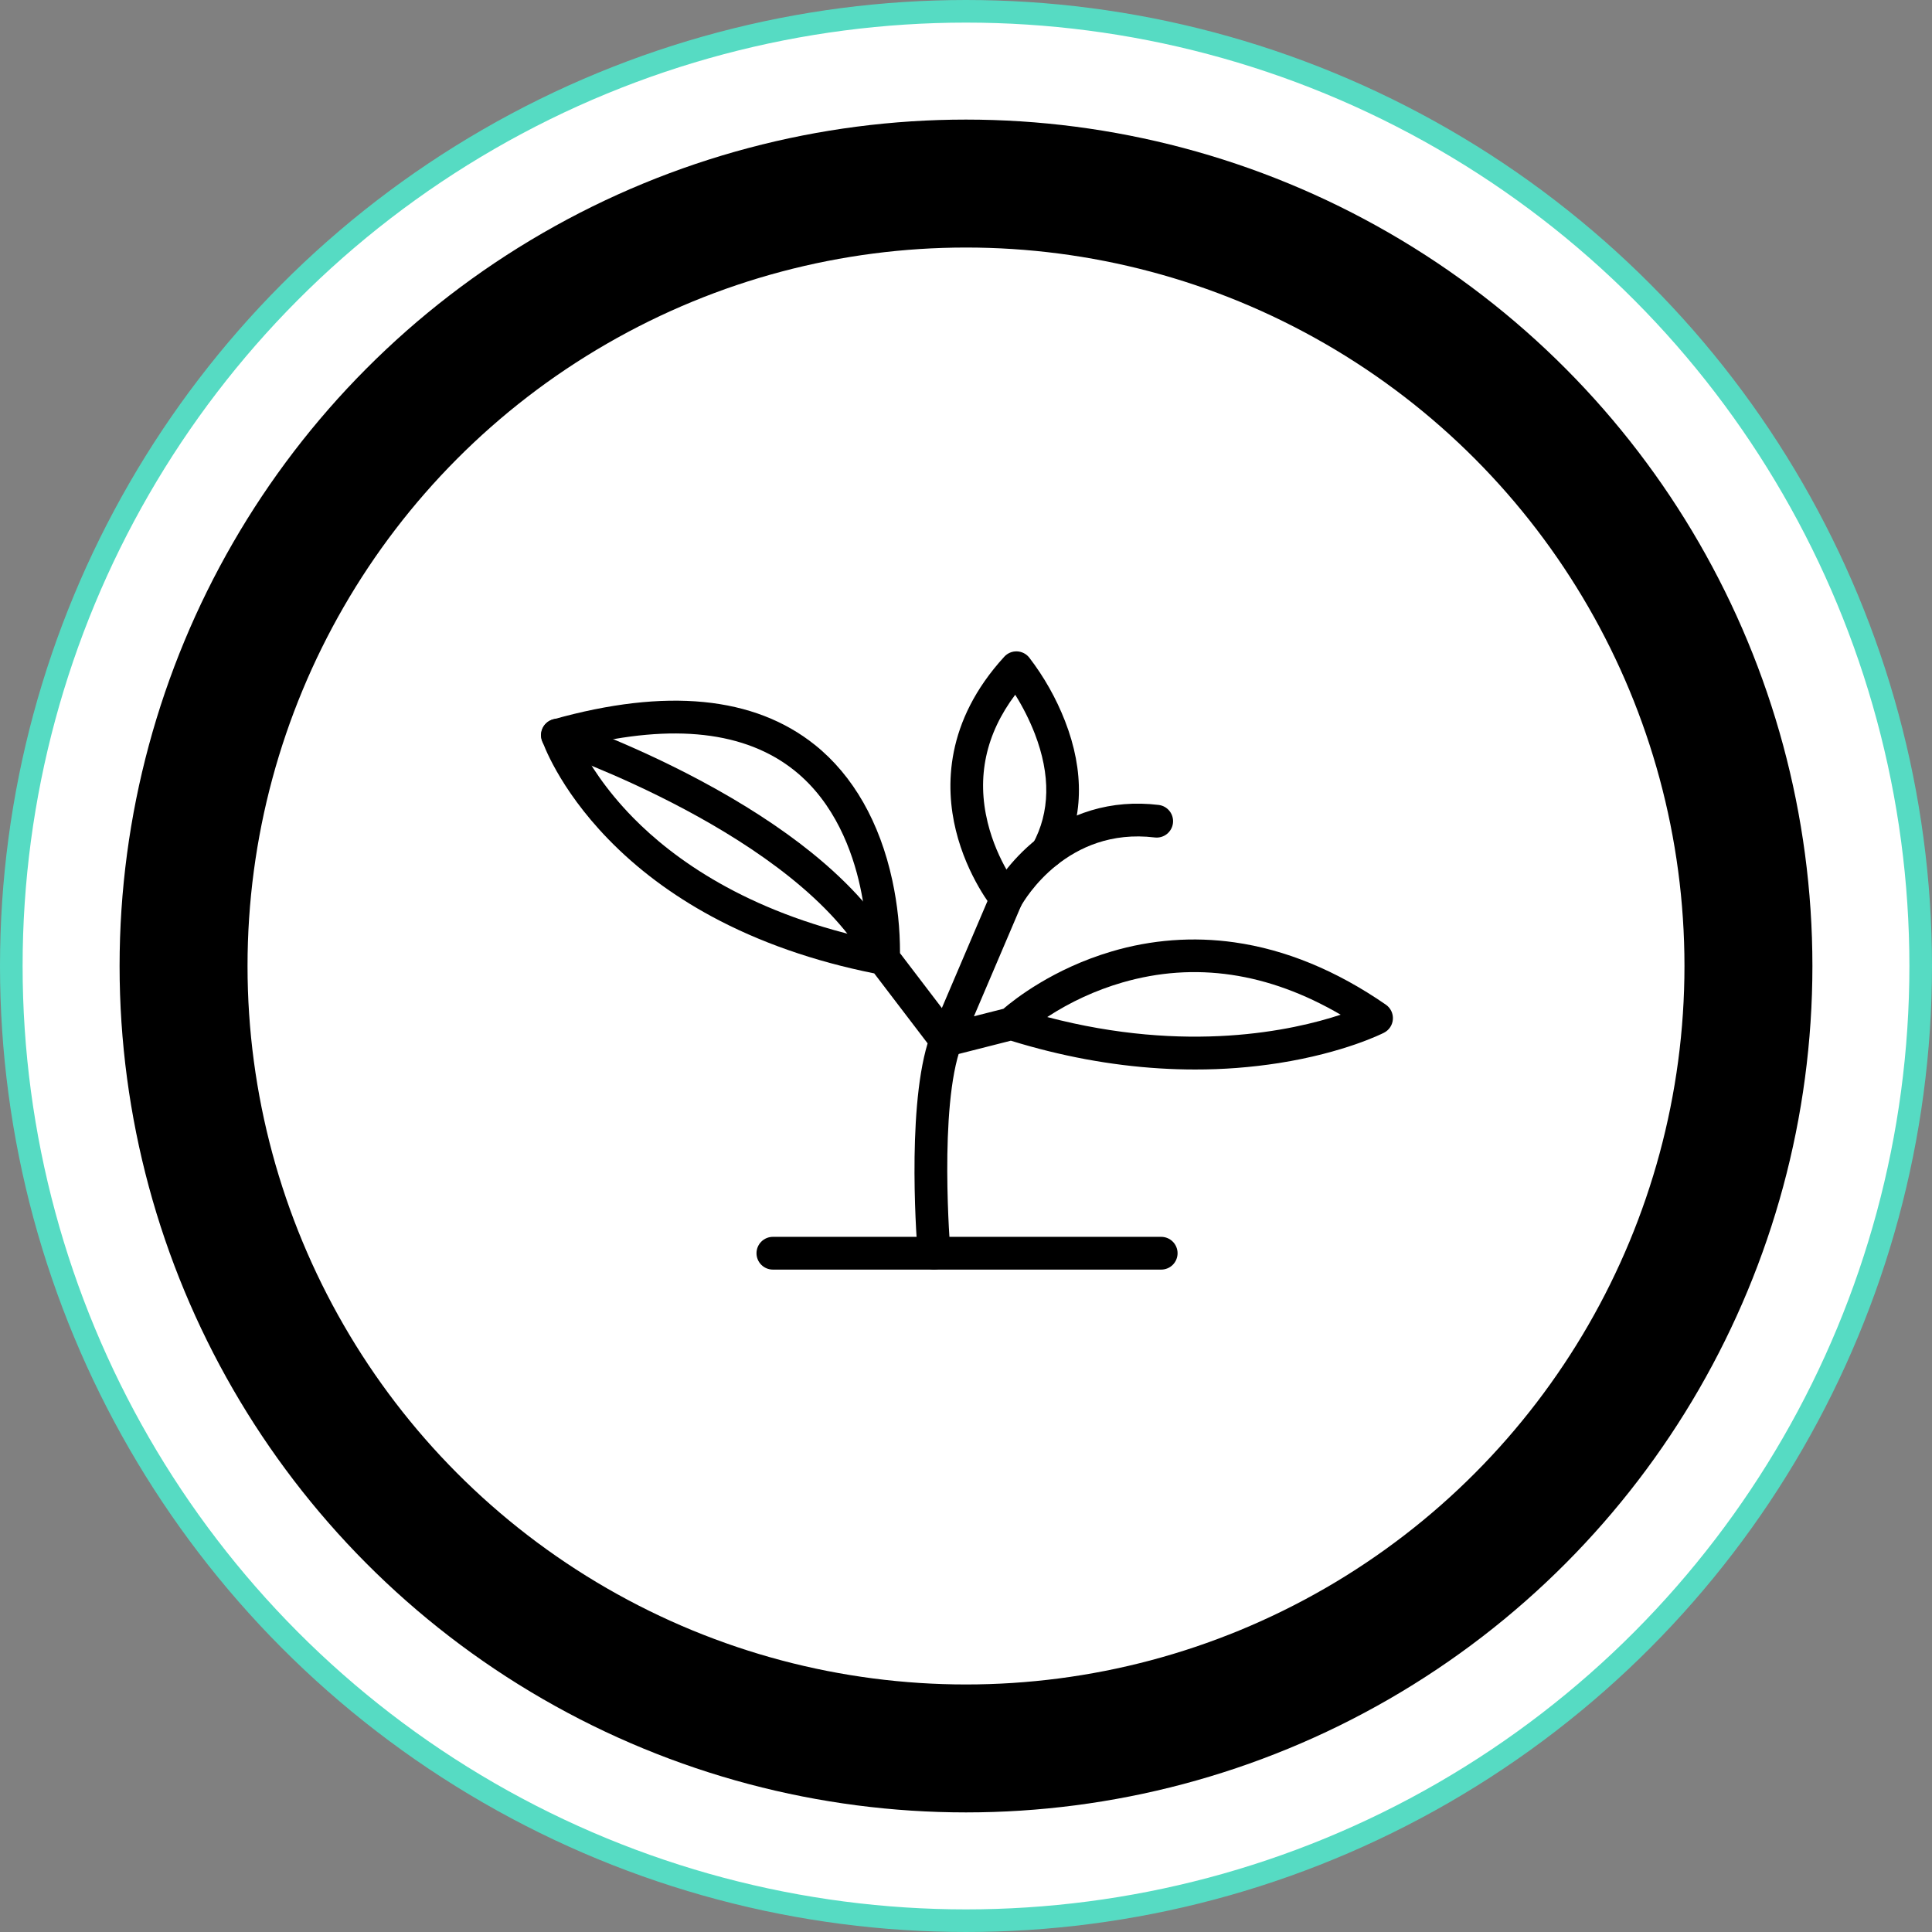 <svg xmlns="http://www.w3.org/2000/svg" width="175" height="175" viewBox="0 0 175 175" fill="none">
  <rect x="0" y="0" width="175" height="175" fill="#808080" stroke="none"/>
  <circle cx="87.5" cy="87.5" r="86.476" fill="white" stroke="#56DBC3" stroke-width="2.048"/>
  <circle cx="87.5" cy="87.5" r="70.873" stroke="black" stroke-width="11.589"/>
  <path d="M84.609 115C84.238 115 83.88 114.86 83.606 114.608C83.333 114.356 83.164 114.011 83.132 113.641C83.087 113.104 82.088 100.927 84.023 94.508L79.188 88.17C73.718 87.073 68.761 85.337 64.453 83.006C60.864 81.064 57.712 78.707 55.088 76C50.561 71.335 49.156 67.239 49.099 67.063C49.035 66.872 49.011 66.671 49.027 66.471C49.044 66.27 49.101 66.076 49.195 65.898C49.288 65.72 49.418 65.564 49.574 65.438C49.73 65.311 49.911 65.218 50.104 65.164C60.34 62.289 68.321 63.069 73.825 67.482C77.274 70.246 79.695 74.49 80.828 79.754C81.294 81.917 81.526 84.124 81.522 86.337L86.858 93.333C87.01 93.532 87.109 93.767 87.146 94.014C87.183 94.262 87.156 94.516 87.069 94.751C85.01 100.279 86.078 113.26 86.089 113.388C86.106 113.582 86.084 113.777 86.025 113.963C85.965 114.149 85.87 114.321 85.745 114.47C85.619 114.618 85.465 114.741 85.292 114.831C85.119 114.92 84.93 114.974 84.736 114.991C84.693 115 84.651 115 84.609 115ZM52.57 67.586C53.322 69.053 54.796 71.463 57.342 74.061C60.958 77.748 67.525 82.545 78.526 84.995C78.45 83.415 78.244 81.843 77.909 80.297C77.215 77.119 75.619 72.717 71.957 69.789C67.528 66.249 61.013 65.51 52.57 67.586Z" fill="black"/>
  <path d="M80.027 88.304C79.759 88.305 79.497 88.232 79.267 88.095C79.037 87.958 78.848 87.761 78.721 87.525C72.295 75.628 50.253 68.076 50.032 68.001C49.844 67.941 49.671 67.844 49.521 67.717C49.371 67.589 49.248 67.433 49.16 67.257C49.071 67.082 49.018 66.89 49.004 66.694C48.99 66.498 49.015 66.301 49.078 66.114C49.141 65.928 49.24 65.756 49.37 65.608C49.5 65.46 49.658 65.34 49.835 65.254C50.012 65.168 50.204 65.118 50.401 65.107C50.597 65.096 50.794 65.124 50.979 65.19C51.216 65.269 56.855 67.185 63.421 70.688C67.295 72.756 70.68 74.949 73.482 77.205C77.049 80.079 79.69 83.076 81.331 86.115C81.453 86.341 81.514 86.595 81.509 86.852C81.504 87.108 81.432 87.359 81.3 87.58C81.169 87.801 80.983 87.983 80.76 88.11C80.536 88.237 80.284 88.304 80.027 88.304Z" fill="black"/>
  <path d="M108.248 96.875C107.189 96.875 106.125 96.842 105.055 96.776C100.609 96.504 96.072 95.659 91.562 94.266L86.044 95.669C85.776 95.737 85.494 95.729 85.231 95.646C84.967 95.562 84.732 95.407 84.552 95.197C84.372 94.987 84.254 94.731 84.212 94.457C84.17 94.184 84.205 93.904 84.314 93.65L89.779 80.837C89.794 80.8 89.81 80.765 89.828 80.731C89.877 80.638 91.058 78.413 93.488 76.346C96.74 73.586 100.702 72.398 104.951 72.911C105.342 72.958 105.697 73.159 105.94 73.468C106.183 73.778 106.293 74.171 106.246 74.562C106.199 74.952 105.998 75.308 105.689 75.551C105.379 75.794 104.986 75.904 104.595 75.857C96.677 74.902 92.809 81.477 92.48 82.069L88.22 92.054L90.889 91.376C91.909 90.501 95.413 87.739 100.689 86.183C104.292 85.111 108.085 84.829 111.808 85.356C116.444 86.01 121.057 87.909 125.531 91.003C125.742 91.149 125.911 91.347 126.023 91.578C126.134 91.808 126.184 92.064 126.167 92.32C126.151 92.576 126.068 92.823 125.927 93.038C125.786 93.252 125.592 93.426 125.364 93.543C125.22 93.617 121.775 95.358 115.821 96.295C113.315 96.685 110.784 96.879 108.248 96.875ZM94.859 92.123C107.54 95.454 117.096 93.343 121.438 91.912C114.868 88.076 108.224 87.091 101.654 88.996C99.247 89.698 96.958 90.752 94.859 92.123Z" fill="black"/>
  <path d="M91.144 82.902C90.924 82.903 90.707 82.855 90.509 82.761C90.31 82.668 90.135 82.531 89.996 82.362C89.903 82.244 87.614 79.425 86.582 75.215C85.617 71.277 85.596 65.351 90.97 59.482C91.114 59.325 91.29 59.2 91.486 59.117C91.682 59.034 91.894 58.995 92.107 59.001C92.32 59.007 92.529 59.059 92.72 59.153C92.911 59.247 93.079 59.381 93.214 59.546C94.565 61.3 95.659 63.238 96.465 65.301C98.25 69.875 98.142 74.217 96.155 77.858C96.062 78.029 95.936 78.18 95.784 78.303C95.632 78.425 95.458 78.516 95.271 78.571C94.894 78.682 94.488 78.638 94.142 78.45C93.797 78.261 93.54 77.944 93.43 77.566C93.319 77.188 93.362 76.782 93.551 76.437C95.117 73.568 95.177 70.209 93.73 66.453C93.25 65.225 92.657 64.046 91.958 62.929C89.289 66.483 88.45 70.371 89.464 74.509C90.337 78.072 92.27 80.456 92.29 80.48C92.468 80.697 92.581 80.96 92.615 81.239C92.65 81.518 92.604 81.801 92.484 82.055C92.364 82.309 92.174 82.523 91.937 82.674C91.7 82.824 91.425 82.904 91.144 82.904V82.902Z" fill="black"/>
  <path d="M105.181 115H70.008C69.614 115 69.237 114.844 68.959 114.566C68.68 114.288 68.524 113.91 68.524 113.517C68.524 113.123 68.68 112.746 68.959 112.468C69.237 112.19 69.614 112.033 70.008 112.033H105.181C105.574 112.033 105.952 112.19 106.23 112.468C106.508 112.746 106.664 113.123 106.664 113.517C106.664 113.91 106.508 114.288 106.23 114.566C105.952 114.844 105.574 115 105.181 115Z" fill="black"/>
</svg>